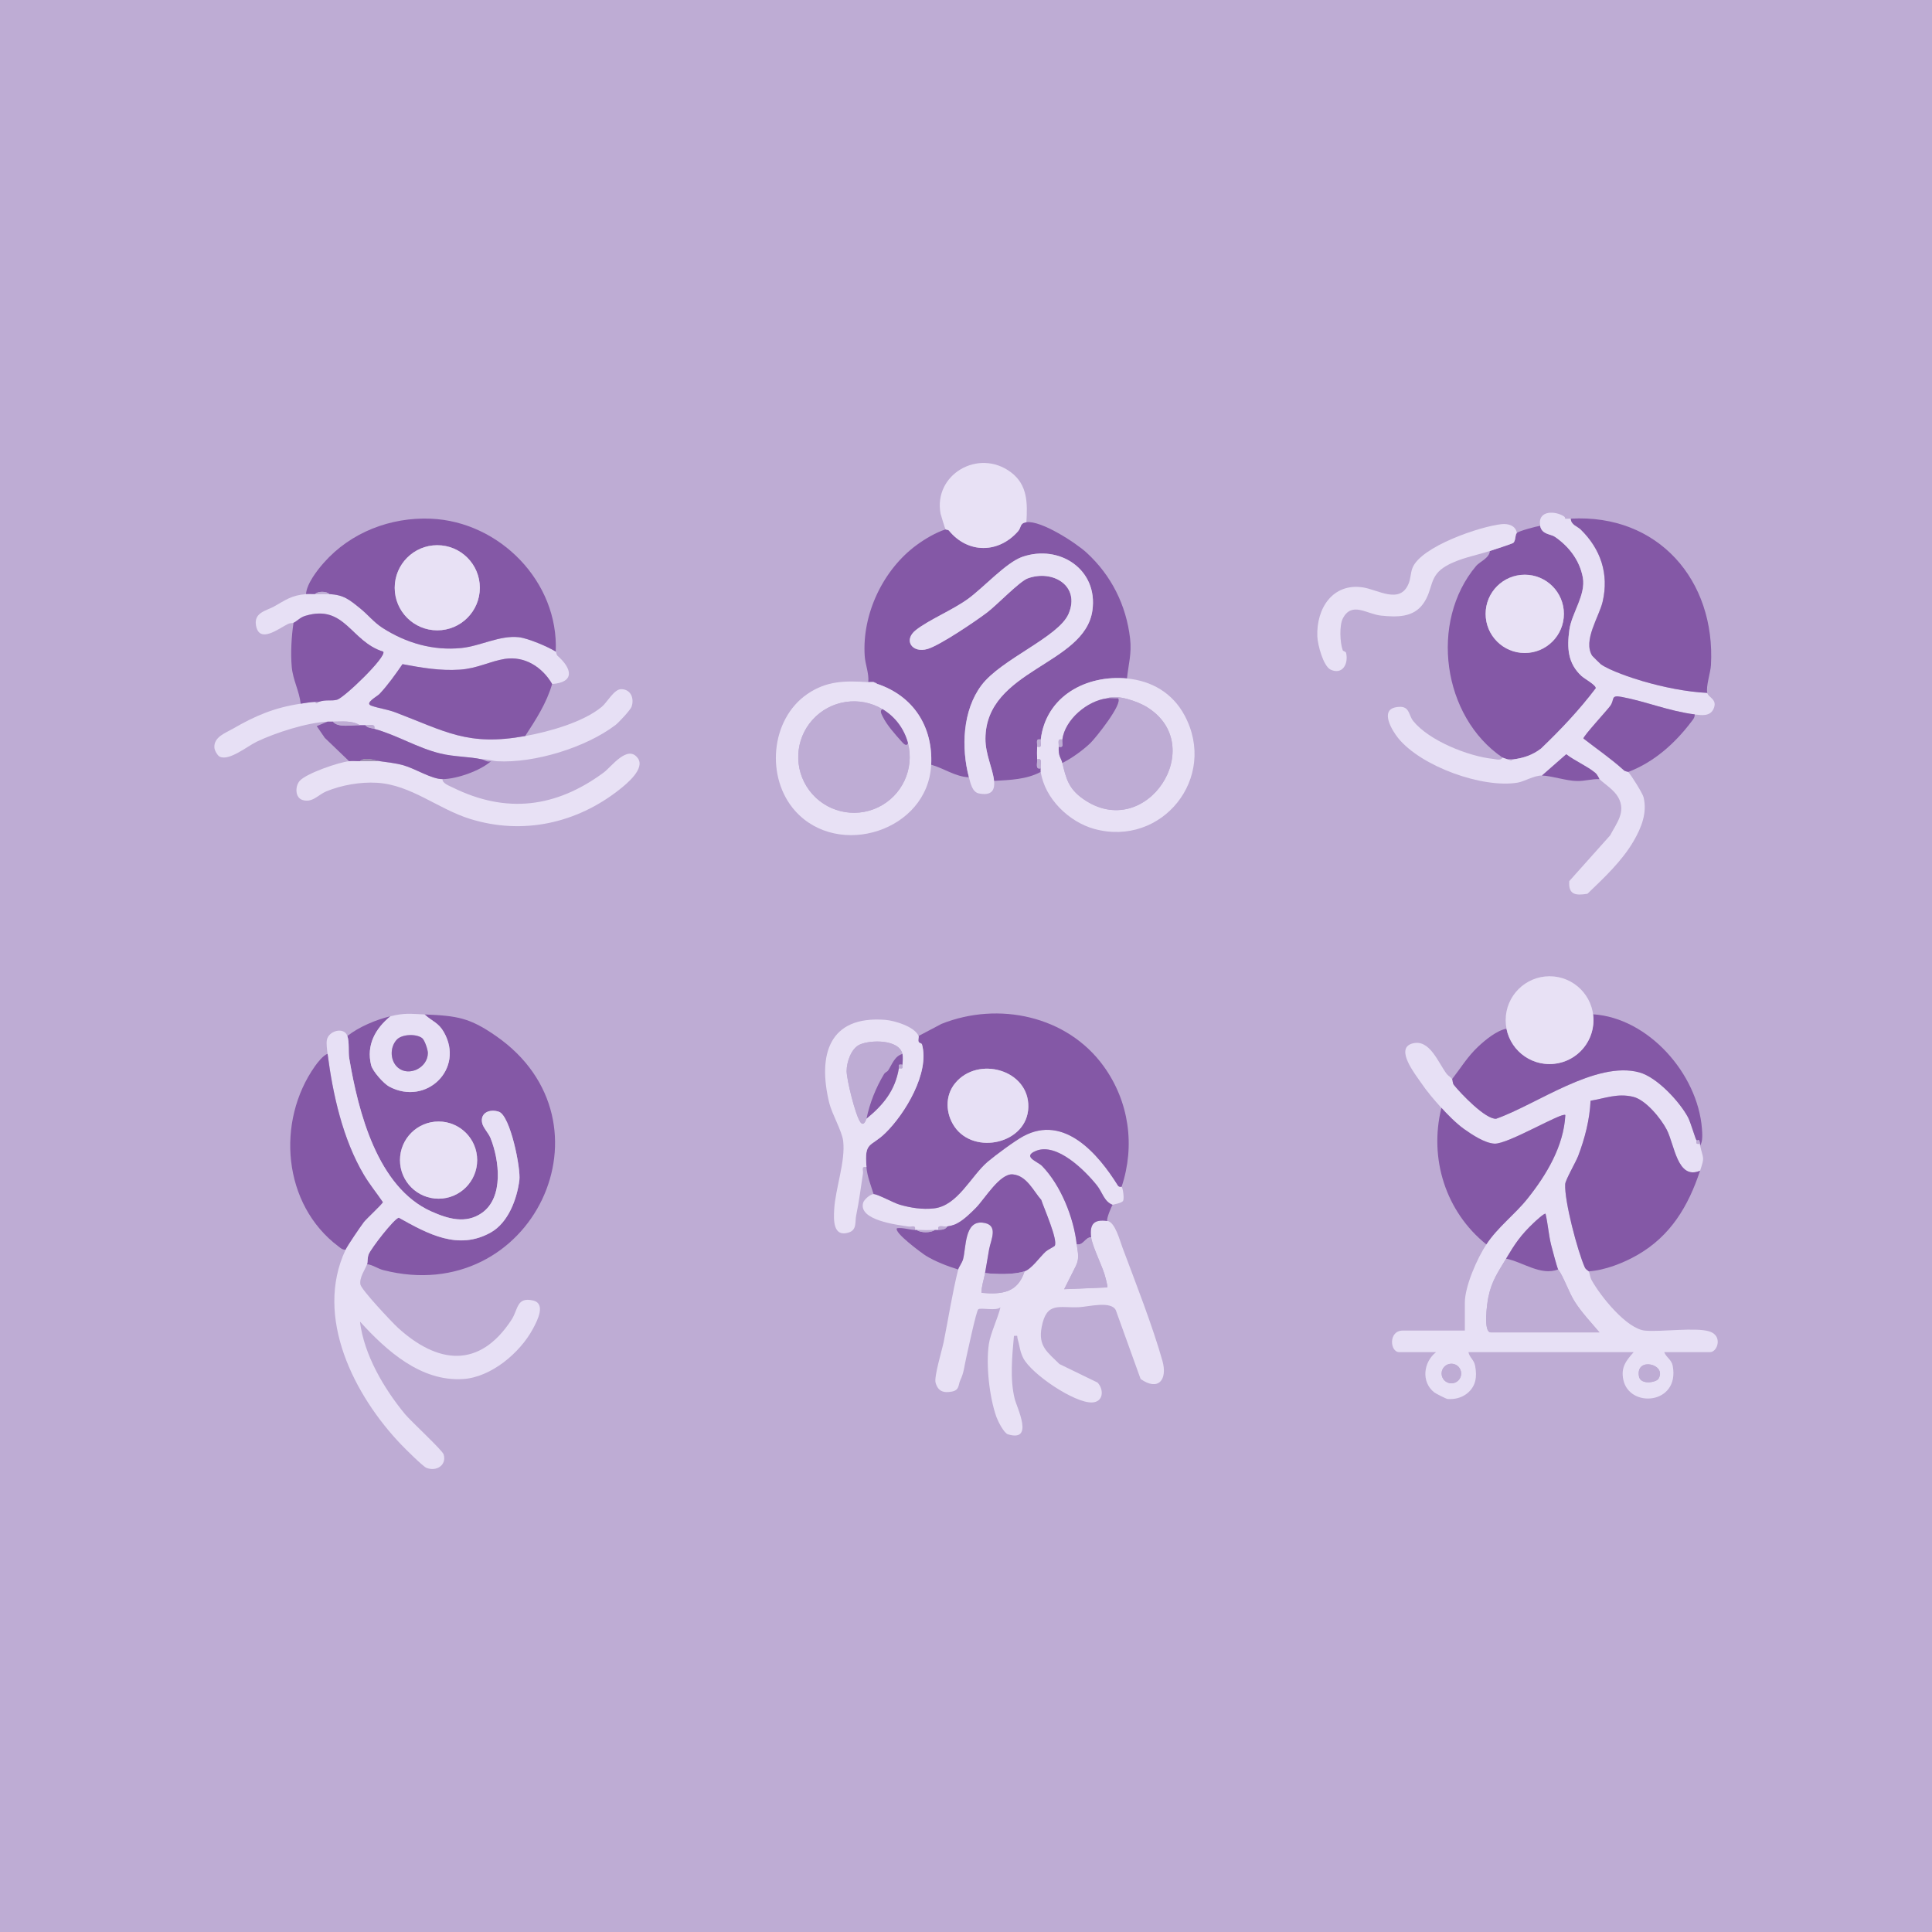 <?xml version="1.0" encoding="UTF-8"?><svg id="Capa_1" xmlns="http://www.w3.org/2000/svg" viewBox="0 0 428 428"><defs><style>.cls-1{fill:#9e90b0;}.cls-2{fill:#beacd4;}.cls-3{fill:#8458a6;}.cls-4{fill:#e8e1f5;}.cls-5{fill:#e7e0f5;}</style></defs><rect class="cls-2" x="-10.43" y="-3.67" width="446.54" height="435.52"/><path class="cls-2" d="M227.38,115.69c.26-4.28.27-8.3-3.43-11.07-7.17-5.38-17.22.51-15.58,9.19.06.33,1.01,3.32,1.1,3.47-2.14.69-4.53,2.11-6.34,3.42-7.39,5.39-12.18,15.23-11.56,24.62.12,1.87.98,3.84.79,5.78-5.1-.33-9.18-.34-13.5,2.62-8.21,5.63-9.26,18.59-2.7,25.91,9.57,10.69,29.4,4.43,30.13-10.23,2.84.79,5.33,2.64,8.36,2.79.34,1.28.73,3.28,2.2,3.57,2.43.48,3.62-.31,3.37-2.78,3.55-.2,7.17-.3,10.35-1.99.89,5.94,6.31,11.1,11.85,12.63,14.99,4.12,27.45-11.32,20-25.17-2.65-4.92-7.26-7.64-12.74-8.15.33-3.22,1.07-5.48.69-8.84-.85-7.4-4.15-14-9.63-19.02-2.45-2.25-10.12-7.21-13.34-6.75ZM341.2,116.49c-.96.16-4.68,1.13-5.17,1.59-.22-1.65-1.89-2.12-3.34-1.97-4.78.49-17.9,4.95-19.77,9.7-.43,1.1-.38,2.33-.87,3.51-1.92,4.62-6.81,1.3-10.15.8-6.68-.98-10.29,4.65-10.06,10.85.07,1.82,1.32,6.65,2.97,7.39,2.62,1.18,3.97-1.3,3.4-3.74-.07-.3-.65-.32-.75-.59-.6-1.65-.77-5.46.02-7,1.99-3.89,5.34-.96,8.51-.65,3.49.34,7.1.44,9.3-2.63,2.33-3.26,1.14-6.12,5.13-8.4,2.98-1.7,6.52-2.29,9.65-3.29-.13,1.61-2.29,2.41-3.05,3.32-10.44,12.42-7.45,33.42,5.84,42.45-.42.75-1.43.35-2.07.28-5.46-.55-14.18-4.01-17.7-8.38-1.17-1.45-.7-3.66-3.9-3.05-3.55.69-.73,5.24.58,6.85,5.07,6.23,18.63,11.13,26.45,9.84,1.45-.24,3.7-1.62,5.39-1.57,2.09.06,5.36,1.18,7.75,1.21,1.77.03,3.26-.48,4.99-.42,1.2,1.12,3.22,2.37,4.15,4.01,1.82,3.22-.37,5.71-1.77,8.43l-9.07,10.15c-.22,3.06,1.42,3.23,4.03,2.8,3.65-3.51,7.65-7.24,10.22-11.66,1.7-2.94,3.08-6.31,2.2-9.76-.21-.84-2.73-4.89-3.39-5.56,5.73-2.18,10.37-6.34,14.02-11.18.39-.52.7-.8.7-1.56,1.41.18,3.39.5,4.17-1.2,1-2.17-1.14-2.5-1.39-3.58-.34-1.46.72-4.44.81-6.15,1.05-18.79-11.7-33.54-31.06-32.45-2.25.13-.49-.01-1.86-.71-2.16-1.1-5.5-.91-4.91,2.31ZM67.79,131.61c-3.23.26-4.54,1.33-7.08,2.75-1.63.91-4.45,1.29-3.99,4.11.69,4.31,5.12.68,7.14-.27.44-.21.95-.13,1.15-.23-.45,3.03-.66,6.68-.39,9.74.25,2.88,1.67,5.34,1.98,8.16-5.84.88-10.05,2.68-15.02,5.56-1.65.96-4.21,1.8-4.08,4.16.03.59.66,1.76,1.19,2.02,2.09,1.01,6.12-2.33,8.21-3.33,4.2-2.01,11.24-4.24,15.67-4.43l-2.39.99,1.78,2.6,5.38,5.16c-2.31.23-9.5,2.7-10.96,4.36-1.01,1.15-1.05,3.67.59,4.22,2.22.74,3.51-1.16,5.31-1.9,3.41-1.39,7.54-2.12,11.22-1.9,7.56.45,13.51,5.8,20.64,8.01,11.67,3.62,23.56.96,32.99-6.44,1.68-1.32,5.85-4.71,4.15-7.03-2.26-3.08-5.85,1.93-7.54,3.18-10.52,7.78-21.54,9.19-33.41,3.35-.66-.32-2.44-.94-2.3-1.88,3.12,0,8.42-1.86,10.75-3.98-.83.32-1.49-.29-1.99-.4,1.16-.13,2.23.35,3.37.41,8.27.47,19.62-3.04,26.17-8,.7-.53,3.34-3.36,3.59-4.07.63-1.81-.12-3.88-2.28-3.9-1.58-.02-3.11,2.92-4.3,3.9-4.15,3.44-11.71,5.53-16.99,6.49,2.4-3.7,4.72-7.24,5.97-11.54,5.06-.36,4.46-3.41,1.17-6.28-.21-.18-.26-.81-.37-.89.68-15.46-12.42-28.81-27.66-29.44-8.93-.37-17.74,3.02-23.69,9.73-1.53,1.73-3.82,4.7-3.97,6.97ZM333.73,227.89c-2.14.39-4.71,2.52-6.27,3.98-2.37,2.23-3.8,4.65-5.76,7.18-.38-.49-.91-.75-1.18-1.1-1.99-2.64-3.78-7.92-7.69-6.77s.76,6.9,1.94,8.63c1.35,1.99,2.93,3.84,4.54,5.61-2.79,11.22.95,23.02,9.95,30.24-2.03,3.07-4.78,9.29-4.78,12.93v6.17h-13.73c-3.25,0-2.88,4.78-.8,4.78h8.16c-2.84,2.22-3.34,6.63-.38,8.94.22.17,2.62,1.42,2.92,1.44,1.55.11,3.09-.24,4.32-1.22,1.96-1.56,2.23-3.69,1.8-6.08-.26-1.45-1.22-1.83-1.5-3.08h36.61c-1.67,1.89-2.86,3.35-2.3,6.08,1.32,6.43,12.51,5.5,10.96-3-.27-1.45-1.42-1.85-1.89-3.08h10.15c1.67,0,2.86-3.67-.18-4.6s-10.44.14-14.17-.16c-4.08-.32-9.91-7.61-11.89-11.2-.38-.68-.39-1.44-.63-1.95,3.63-.23,7.73-1.84,10.87-3.66,7.31-4.22,11.22-10.8,13.81-18.63,1.06-3.21.69-2.46,0-5.57.65-.88.5-2.74.41-3.8-.96-12.13-11.89-24.49-24.11-25.28-.47-3.52-2.82-6.5-6.13-7.78s-7.06-.66-9.77,1.62-3.98,5.86-3.29,9.34ZM86.5,225.12c-3.22.77-7,2.36-9.55,4.38-.7-2.07-4.14-1.19-4.53.86-.16.83.04,2.24.15,3.12-.9.21-2.26,1.96-2.77,2.69-8.7,12.28-7.18,30.71,5.2,39.98.52.39.79.71,1.55.71-7.04,14.96,2.01,32.44,12.32,43.18.86.89,4.79,4.83,5.6,5.15,2.23.88,4.52-.63,3.8-2.98-.29-.94-7.26-7.35-8.58-8.95-4.66-5.65-9.06-13.13-9.96-20.48,5.89,6.46,13.5,13.34,22.87,12.73,6.1-.39,12.54-5.69,15.48-11.18.94-1.74,2.94-5.57-.05-6.23-3.62-.81-3.24,2-4.71,4.26-7.15,10.99-16.41,9.78-25.2,1.77-1.3-1.19-8.1-8.42-8.29-9.56-.26-1.58,1.01-3.22,1.48-4.52,1.34.18,2.33,1,3.64,1.33,32.93,8.37,52.43-32.8,24.91-51.88-5.8-4.02-8.55-4.47-15.81-4.77-3.14-.13-4.31-.38-7.56.4ZM248.47,262.93c3.05-9.15,1.66-18.95-4-26.75-8.07-11.15-23.27-14.38-35.89-9.35l-5.08,2.68c-.85-2.06-5.31-3.41-7.37-3.57-12.55-.98-14.99,7.82-12.42,18.39.6,2.48,2.82,6.22,3.09,8.45.54,4.5-1.73,10.51-1.99,15.14-.13,2.32-.27,6.19,3.16,5.15,1.94-.59,1.41-2.35,1.72-3.85.64-3.04,1.01-6.09,1.5-9.27.11-.74-.5-1.61.78-1.39.18,2.05.98,4.03,1.59,5.97-.74-.03-2.12,1.22-2.32,1.88-1.17,3.93,7.61,4.93,10.09,5.3.74.11,1.61-.5,1.39.78-1.35-.05-2.61-.55-3.98-.4-.92.85,5.67,5.67,6.41,6.12,2.06,1.26,4.8,2.32,7.12,3.03-1.31,5.15-2.16,10.75-3.22,16.08-.35,1.72-2.15,7.67-1.79,9,.53,1.9,1.75,2.33,3.61,1.97,1.7-.33,1.39-1.47,1.84-2.45.89-1.91.83-2.92,1.35-5.1.37-1.55,2.2-10.28,2.65-10.67.52-.46,4.01.45,4.92-.46-.57,2.44-2.22,5.79-2.57,8.17-.68,4.6.1,11.78,1.69,16.17.34.93,1.64,3.54,2.55,3.81,5.87,1.77,1.99-5.84,1.49-7.85-1.09-4.34-.57-9.54-.17-13.95,1.03-.11.63,0,.8.58.44,1.5.49,2.81,1.26,4.32,1.81,3.55,11.36,9.99,15.24,9.84,2.56-.1,2.66-2.87,1.22-4.41l-8.44-4.1c-2.7-2.69-4.76-3.94-3.93-8.24,1.11-5.74,3.93-4.11,8.37-4.36,2.01-.11,7.08-1.44,8.06.7l5.48,15.21c3.96,2.78,6.01.15,4.83-4.04-2.15-7.61-5.98-17.42-8.82-25-.6-1.6-1.66-5.74-3.38-5.98-.24-.5,1.05-3.46,1.19-3.58.09-.08,1.99-.34,2.3-.88.28-.48-.02-2.73-.31-3.1Z"/><path class="cls-5" d="M319.31,245.42c-1.61-1.76-3.19-3.62-4.54-5.61-1.18-1.74-5.81-7.5-1.94-8.63s5.7,4.13,7.69,6.77c.27.35.8.61,1.18,1.1.14.18.08.92.39,1.3,1.55,1.92,7.01,7.65,9.36,7.49,8.9-3.11,22.09-12.92,31.73-10.27,3.93,1.08,8.9,6.47,10.77,9.94.59,1.1,1.66,4.9,1.88,5.07-.12.8,0,.91.8.8.02.13-.03.27,0,.4.69,3.12,1.06,2.36,0,5.57-5.05,2.16-5.65-5.78-7.4-9.12-1.29-2.46-4.65-6.6-7.46-7.26-3.45-.81-6.06.32-9.4.88-.19,4.17-1.25,8.29-2.73,12.19-.54,1.43-2.84,5.33-2.89,6.29-.21,3.71,2.72,14.78,4.33,18.41.24.55.83.79.88.89.25.51.26,1.27.63,1.95,1.98,3.59,7.81,10.87,11.89,11.2,3.73.3,11.1-.77,14.17.16s1.84,4.6.18,4.6h-10.15c.47,1.23,1.63,1.63,1.89,3.08,1.56,8.51-9.64,9.44-10.96,3-.56-2.73.62-4.18,2.3-6.08h-36.61c.27,1.25,1.23,1.63,1.5,3.08.44,2.39.16,4.52-1.8,6.08-1.23.98-2.77,1.33-4.32,1.22-.31-.02-2.71-1.27-2.92-1.44-2.96-2.3-2.46-6.72.38-8.94h-8.16c-2.08,0-2.45-4.78.8-4.78h13.73v-6.17c0-3.64,2.74-9.86,4.78-12.93,2.54-3.84,6.32-6.61,9.14-10.16,4.22-5.29,8-11.61,8.36-18.49-.72-.72-12.71,6.48-15.69,6.34-2.16-.1-4.97-1.99-6.73-3.23-1.77-1.25-3.84-3.39-5.04-4.71ZM345.18,281.23c-.18-.22-1.37-4.67-1.55-5.41-.56-2.27-.71-4.64-1.24-6.92-.27-.2-2.26,1.66-2.59,1.97-2.92,2.75-4.22,4.7-6.16,7.98-1.77,2.98-3.18,4.87-3.94,8.6-.26,1.3-1.16,7.72.55,7.72h24.08c-1.85-2.21-3.85-4.28-5.42-6.72-1.45-2.25-2.53-5.72-3.73-7.21ZM323.7,304.28c0-1.2-.97-2.17-2.17-2.17s-2.17.97-2.17,2.17.97,2.17,2.17,2.17,2.17-.97,2.17-2.17ZM367.4,305.44c1.98-3.23-5.11-4.96-4.32-.54.35,1.97,3.81,1.37,4.32.54Z"/><path class="cls-3" d="M351.95,281.63c-.05-.1-.64-.35-.88-.89-1.6-3.63-4.53-14.7-4.33-18.41.05-.96,2.35-4.86,2.89-6.29,1.48-3.9,2.54-8.02,2.73-12.19,3.33-.56,5.95-1.69,9.4-.88,2.82.66,6.18,4.8,7.46,7.26,1.75,3.34,2.35,11.27,7.4,9.12-2.59,7.83-6.5,14.41-13.81,18.63-3.14,1.81-7.24,3.43-10.87,3.66Z"/><path class="cls-3" d="M352.92,224.7c12.22.79,23.15,13.15,24.11,25.28.08,1.06.24,2.91-.41,3.8-.03-.13.02-.27,0-.4-.24-1.45-.42-.5-.8-.8-.21-.16-1.29-3.97-1.88-5.07-1.87-3.47-6.84-8.86-10.77-9.94-9.64-2.65-22.83,7.16-31.73,10.27-2.35.16-7.81-5.56-9.36-7.49-.31-.38-.25-1.12-.39-1.3,1.97-2.53,3.39-4.95,5.76-7.18,1.55-1.46,4.13-3.59,6.27-3.98,1.02,5.16,5.96,8.57,11.14,7.7,5.19-.86,8.75-5.68,8.05-10.89Z"/><path class="cls-3" d="M319.31,245.42c1.2,1.32,3.27,3.46,5.04,4.71,1.75,1.24,4.57,3.12,6.73,3.23,2.98.14,14.97-7.06,15.69-6.34-.36,6.88-4.15,13.21-8.36,18.49-2.83,3.55-6.61,6.32-9.14,10.16-9-7.22-12.74-19.03-9.95-30.24Z"/><circle class="cls-4" cx="343.28" cy="226" r="9.73"/><path class="cls-2" d="M345.18,281.23c1.2,1.49,2.28,4.96,3.73,7.21,1.57,2.44,3.57,4.51,5.42,6.72h-24.08c-1.72,0-.82-6.41-.55-7.72.75-3.73,2.16-5.61,3.94-8.6,3.68.71,7.69,3.88,11.54,2.39Z"/><path class="cls-3" d="M333.64,278.84c1.95-3.28,3.24-5.22,6.16-7.98.33-.31,2.32-2.17,2.59-1.97.53,2.28.68,4.65,1.24,6.92.18.74,1.37,5.19,1.55,5.41-3.85,1.49-7.86-1.67-11.54-2.39Z"/><path class="cls-2" d="M367.4,305.44c-.51.83-3.97,1.43-4.32-.54-.79-4.42,6.3-2.69,4.32.54Z"/><circle class="cls-2" cx="321.53" cy="304.28" r="2.17"/><path class="cls-2" d="M375.83,252.58c.38.29.55-.65.8.8-.81.12-.92,0-.8-.8Z"/><path class="cls-3" d="M341.2,116.49c.35,1.93,2.35,1.78,3.26,2.41,3.1,2.13,5.5,5.26,6.19,9.03s-2.48,7.93-2.98,11.55c-.56,4.06-.36,7.43,2.67,10.25.66.62,3.34,2.06,3.18,2.74-3.64,4.81-7.76,9.17-12.13,13.35-1.94,1.47-3.8,2.07-6.16,2.4h-1.19c-.25-.08-1.14-.36-1.19-.4-13.28-9.02-16.28-30.03-5.84-42.45.76-.91,2.92-1.7,3.05-3.32.78-.25,4.97-1.61,5.18-1.79.58-.51.37-1.79.79-2.19.5-.46,4.22-1.44,5.17-1.59ZM346.46,135.99c0-4.79-3.88-8.67-8.67-8.67s-8.67,3.88-8.67,8.67,3.88,8.67,8.67,8.67,8.67-3.88,8.67-8.67Z"/><path class="cls-5" d="M341.2,116.49c-.59-3.21,2.74-3.41,4.91-2.31,1.38.7-.39.84,1.86.71.05,1.38,1.44,1.67,2.19,2.4,4.41,4.31,6.31,9.81,4.86,16-.78,3.34-4.41,8.62-2.31,11.97.07.11,1.8,1.8,1.91,1.88,1.96,1.41,6.83,3.04,9.27,3.75,4.48,1.31,9.68,2.37,14.31,2.6.25,1.07,2.38,1.4,1.39,3.58-.78,1.7-2.77,1.38-4.17,1.2-5.68-.71-10.94-2.91-16.22-3.88-2.48-.46-1.45.56-2.49,2-.74,1.01-6.04,6.76-5.94,7.22,3.01,2.35,6.12,4.46,8.94,7.02.32.29.92.31.99.39.66.67,3.18,4.72,3.39,5.56.88,3.46-.49,6.83-2.2,9.76-2.57,4.42-6.57,8.15-10.22,11.66-2.61.42-4.25.25-4.03-2.8l9.07-10.15c1.4-2.72,3.59-5.2,1.77-8.43-.92-1.64-2.95-2.89-4.15-4.01-.08-.07-.39-.96-.97-1.43-1.83-1.49-4.48-2.61-6.39-4.08l-5.37,4.71c-1.7-.05-3.94,1.33-5.39,1.57-7.82,1.3-21.38-3.61-26.45-9.84-1.31-1.61-4.13-6.16-.58-6.85,3.2-.62,2.73,1.6,3.9,3.05,3.52,4.36,12.24,7.82,17.7,8.38.64.06,1.65.46,2.07-.28.05.04.95.32,1.19.4,1.25.42.58.09,1.19,0,2.36-.33,4.22-.93,6.16-2.4,4.37-4.18,8.49-8.54,12.13-13.35.16-.69-2.52-2.13-3.18-2.74-3.03-2.82-3.23-6.19-2.67-10.25.5-3.62,3.69-7.69,2.98-11.55s-3.09-6.9-6.19-9.03c-.91-.63-2.91-.48-3.26-2.41Z"/><path class="cls-3" d="M347.97,114.9c19.36-1.1,32.11,13.66,31.06,32.45-.1,1.71-1.15,4.7-.81,6.15-4.63-.22-9.83-1.29-14.31-2.6-2.43-.71-7.31-2.34-9.27-3.75-.11-.08-1.84-1.77-1.91-1.88-2.11-3.34,1.53-8.63,2.31-11.97,1.44-6.18-.45-11.68-4.86-16-.75-.73-2.15-1.02-2.19-2.4Z"/><path class="cls-4" d="M336.03,118.08c-.43.4-.21,1.68-.79,2.19-.21.18-4.4,1.54-5.18,1.79-3.13,1-6.66,1.59-9.65,3.29-3.99,2.28-2.8,5.13-5.13,8.4-2.2,3.07-5.81,2.98-9.3,2.63-3.17-.31-6.52-3.24-8.51.65-.79,1.55-.62,5.35-.02,7,.1.27.68.29.75.59.57,2.44-.78,4.92-3.4,3.74-1.65-.75-2.91-5.57-2.97-7.39-.23-6.19,3.39-11.83,10.06-10.85,3.34.49,8.23,3.82,10.15-.8.49-1.18.43-2.41.87-3.51,1.88-4.75,15-9.21,19.77-9.7,1.45-.15,3.12.33,3.34,1.97Z"/><path class="cls-3" d="M375.43,158.27c0,.75-.31,1.03-.7,1.56-3.65,4.84-8.29,9-14.02,11.18-.07-.07-.67-.09-.99-.39-2.82-2.56-5.93-4.67-8.94-7.02-.1-.46,5.21-6.2,5.94-7.22,1.04-1.43.01-2.45,2.49-2,5.28.97,10.54,3.17,16.22,3.88Z"/><path class="cls-3" d="M341.6,171.8l5.37-4.71c1.91,1.47,4.56,2.59,6.39,4.08.58.47.9,1.35.97,1.43-1.73-.06-3.22.45-4.99.42-2.38-.04-5.66-1.16-7.75-1.21Z"/><circle class="cls-4" cx="337.78" cy="135.99" r="8.67"/><path class="cls-2" d="M335.23,168.22c-.61.09.05.42-1.19,0h1.19Z"/><path class="cls-3" d="M227.38,115.69c3.22-.46,10.89,4.51,13.34,6.75,5.47,5.02,8.78,11.62,9.63,19.02.38,3.36-.35,5.62-.69,8.84-9.01-.84-17.95,3.9-19.1,13.53-1.19-.25-.75.59-.8,1.59-.04.91-.03,1.87,0,2.79.04,1.07-.43,2.29.8,1.99.02.26-.04.55,0,.8-3.17,1.69-6.8,1.79-10.35,1.99-.27-2.73-1.93-5.86-1.91-9.35.07-15.35,21.93-16.27,23.69-28.36,1.33-9.13-7.3-14.76-15.51-11.92-3.62,1.25-8.58,6.83-12.12,9.37s-8.57,4.57-11.46,6.84c-2.89,2.27-.8,5.21,2.6,4.19,2.8-.84,10.51-6.08,13.08-8.01,2.21-1.65,7.23-6.94,9.09-7.62,5.55-2.03,11.7,1.66,9.05,7.85-2.21,5.17-14.93,10.01-19.3,15.83-4.19,5.57-4.52,13.81-2.78,20.39-3.03-.14-5.51-2-8.36-2.79.42-8.44-3.94-15.23-11.94-17.91-.16-.05-.3-.31-.8-.4-.35-.06-.81.03-1.19,0,.19-1.94-.67-3.91-.79-5.78-.62-9.4,4.17-19.24,11.56-24.62,1.81-1.32,4.2-2.74,6.34-3.42.03.05.55.02.75.26,4.22,5.15,11.02,5.08,15.34.11.71-.82.32-1.75,1.81-1.97Z"/><path class="cls-5" d="M214.65,172.2c-1.73-6.58-1.4-14.82,2.78-20.39,4.37-5.81,17.09-10.66,19.3-15.83,2.65-6.19-3.5-9.88-9.05-7.85-1.86.68-6.88,5.97-9.09,7.62-2.57,1.93-10.28,7.16-13.08,8.01-3.4,1.02-5.49-1.92-2.6-4.19,2.9-2.27,8.02-4.38,11.46-6.84s8.5-8.11,12.12-9.37c8.2-2.84,16.84,2.79,15.51,11.92-1.76,12.09-23.62,13.01-23.69,28.36-.02,3.49,1.64,6.62,1.91,9.35.25,2.47-.94,3.26-3.37,2.78-1.47-.29-1.86-2.29-2.2-3.57Z"/><path class="cls-4" d="M192.36,151.11c.39.03.85-.06,1.19,0l.8.4c8,2.68,12.36,9.47,11.94,17.91-.73,14.66-20.56,20.92-30.13,10.23-6.56-7.32-5.51-20.28,2.7-25.91,4.32-2.96,8.4-2.95,13.5-2.62ZM195.52,157.11c-5.06-3.02-11.56-2.05-15.51,2.33-3.95,4.38-4.25,10.94-.71,15.66s9.91,6.29,15.23,3.73,8.09-8.51,6.61-14.22c-.81-3.15-2.83-5.85-5.63-7.52Z"/><path class="cls-4" d="M249.67,150.31c5.48.51,10.1,3.23,12.74,8.15,7.45,13.85-5.01,29.29-20,25.17-5.54-1.52-10.96-6.69-11.85-12.63-.04-.25.02-.54,0-.8-.09-1.06.47-2.29-.8-1.99-.03-.91-.04-1.87,0-2.79,1.26.25.68-.62.8-1.59,1.16-9.63,10.09-14.37,19.1-13.53ZM245.29,154.69c-4.39.53-9.36,4.68-9.95,9.15-1.19-.25-.75.59-.8,1.59-.09,2.24.48,2.31.8,3.58.84,3.45,1.35,5.67,4.58,7.95,13.97,9.85,28.11-11.91,14.02-20.41-1.93-1.16-6.48-2.78-8.65-1.87Z"/><path class="cls-4" d="M209.47,117.28c-.1-.16-1.04-3.15-1.1-3.47-1.64-8.68,8.4-14.57,15.58-9.19,3.7,2.78,3.69,6.8,3.43,11.07-1.5.21-1.1,1.15-1.81,1.97-4.33,4.97-11.12,5.04-15.34-.11-.2-.24-.72-.21-.75-.26Z"/><path class="cls-2" d="M229.77,168.22c1.27-.3.71.93.8,1.99-1.23.3-.76-.92-.8-1.99Z"/><path class="cls-2" d="M230.57,163.84c-.12.97.46,1.84-.8,1.59.05-1-.4-1.84.8-1.59Z"/><path class="cls-2" d="M194.35,151.51l-.8-.4c.49.09.64.35.8.4Z"/><path class="cls-2" d="M195.52,157.11c-.76.31-.18,1.22.06,1.71.9,1.84,2.74,3.88,4.12,5.43.29.33,1.1,1.3,1.44.38,1.47,5.71-1.3,11.67-6.61,14.22s-11.7.99-15.23-3.73-3.24-11.28.71-15.66c3.95-4.38,10.44-5.36,15.51-2.33Z"/><path class="cls-3" d="M195.52,157.11c2.79,1.67,4.81,4.37,5.63,7.52-.34.92-1.14-.05-1.44-.38-1.39-1.55-3.22-3.59-4.12-5.43-.24-.5-.83-1.4-.06-1.71Z"/><path class="cls-2" d="M245.29,154.69c2.17-.91,6.73.71,8.65,1.87,14.09,8.49-.06,30.26-14.02,20.41-3.23-2.28-3.74-4.5-4.58-7.95,2.03-.99,4.52-2.79,6.18-4.37,1.17-1.12,7.34-8.82,6.16-9.96-.77.06-1.63-.09-2.39,0Z"/><path class="cls-3" d="M245.29,154.69c.76-.09,1.61.06,2.39,0,1.18,1.14-4.99,8.84-6.16,9.96-1.66,1.58-4.15,3.38-6.18,4.37-.31-1.27-.89-1.34-.8-3.58,1.27.25.67-.63.8-1.59.59-4.47,5.56-8.63,9.95-9.15Z"/><path class="cls-2" d="M235.34,163.84c-.13.96.47,1.84-.8,1.59.04-1-.39-1.84.8-1.59Z"/><path class="cls-4" d="M193.55,264.52c.98.04,4.4,1.96,5.8,2.36,2.43.71,4.99,1.1,7.54.82,5.3-.58,8.2-7.16,11.94-10.35,1.67-1.42,6.03-4.64,7.89-5.64,9.07-4.89,16.6,3.95,20.96,10.94.24.38.78.24.81.27.29.37.59,2.62.31,3.1-.31.54-2.21.8-2.3.88-1.9-.72-2.28-2.8-3.46-4.28-2.63-3.3-8.85-9.54-13.48-7.69-3.24,1.3.35,2.38,1.29,3.35,4.17,4.28,7.05,11.48,7.69,17.37.19,1.73.7,2.92-.19,4.78l-2.59,5.16,9.55-.4c.17-.17-.52-2.61-.68-3.1-.67-2.08-2.68-6.14-2.9-8.04-.34-2.9.63-3.99,3.58-3.58,1.72.24,2.77,4.38,3.38,5.98,2.84,7.57,6.67,17.38,8.82,25,1.18,4.18-.87,6.82-4.83,4.04l-5.48-15.21c-.98-2.15-6.05-.82-8.06-.7-4.44.25-7.26-1.37-8.37,4.36-.83,4.3,1.23,5.55,3.93,8.24l8.44,4.1c1.45,1.54,1.34,4.31-1.22,4.41-3.88.15-13.43-6.29-15.24-9.84-.77-1.51-.81-2.82-1.26-4.32-.17-.58.23-.7-.8-.58-.4,4.42-.92,9.61.17,13.95.5,2.01,4.38,9.62-1.49,7.85-.91-.27-2.21-2.88-2.55-3.81-1.58-4.39-2.36-11.57-1.69-16.17.35-2.39,2-5.73,2.57-8.17-.9.91-4.39,0-4.92.46-.45.39-2.29,9.12-2.65,10.67-.51,2.18-.46,3.19-1.35,5.1-.45.98-.14,2.12-1.84,2.45-1.86.36-3.08-.07-3.61-1.97-.37-1.33,1.44-7.28,1.79-9,1.07-5.32,1.92-10.92,3.22-16.08.13-.53.87-1.46,1.09-2.29.69-2.57.31-8.48,4.28-8.09,3.74.36,1.89,3.74,1.49,5.91-.32,1.75-.58,3.53-.9,5.27-.28,1.49-.8,2.86-.8,4.38,4.54.4,8.03-.02,9.55-4.77,1.58-.54,3.35-3.16,4.69-4.38.41-.37,1.89-1.1,1.99-1.27.75-1.3-2.42-8.38-2.98-10.16-1.71-1.92-3.22-5.4-6.33-5.66-2.85-.24-6.2,5.42-8.1,7.36-1.1,1.12-2.64,2.63-3.99,3.37l-.8.4c-.64.23-.91.3-1.59.4-1.03.15-2.28-.53-1.99.8-.26.02-.53-.01-.8,0-1.29.06-2.68.04-3.98,0-.13,0-.27,0-.4,0,.22-1.28-.64-.67-1.39-.78-2.47-.37-11.25-1.37-10.09-5.3.19-.65,1.58-1.91,2.32-1.88Z"/><path class="cls-3" d="M203.5,229.5l5.08-2.68c12.62-5.03,27.82-1.79,35.89,9.35,5.65,7.8,7.05,17.6,4,26.75-.03-.03-.57.11-.81-.27-4.35-7-11.89-15.84-20.96-10.94-1.86,1-6.22,4.22-7.89,5.64-3.74,3.18-6.64,9.77-11.94,10.35-2.55.28-5.11-.12-7.54-.82-1.39-.4-4.82-2.32-5.8-2.36-.61-1.94-1.41-3.92-1.59-5.97-.51-5.78.91-4.34,4.19-7.55,4.39-4.29,9.86-13.39,8.11-19.61-.09-.32-.62-.28-.75-.6-.17-.4.08-1.06-.01-1.29ZM211.59,239.97c-2.29,2.79-2.12,6.73-.13,9.63,4.4,6.41,16.2,3.74,16.35-4.38.16-8.23-11.17-11.41-16.22-5.25Z"/><path class="cls-4" d="M203.5,229.5c.1.23-.16.89.01,1.29.14.32.66.28.75.6,1.74,6.21-3.72,15.32-8.11,19.61-3.28,3.21-4.7,1.77-4.19,7.55-1.29-.22-.67.65-.78,1.39-.49,3.17-.86,6.23-1.5,9.27-.32,1.5.22,3.27-1.72,3.85-3.43,1.04-3.29-2.83-3.16-5.15.27-4.63,2.53-10.64,1.99-15.14-.27-2.23-2.48-5.97-3.09-8.45-2.57-10.57-.12-19.37,12.42-18.39,2.06.16,6.52,1.51,7.37,3.57ZM199.92,233.48c-.74-3.24-7.01-3.17-9.44-2.08-1.94.87-2.92,3.9-2.92,5.86s1.96,9.85,3.04,11.32c.83,1.13,1.3-.72,1.37-.78,3.67-2.98,6.36-6.21,7.16-11.14,1.08.11.72-.03.8-.8.06-.55.11-1.92,0-2.39Z"/><path class="cls-3" d="M212.26,270.89c1.35-.74,2.89-2.25,3.99-3.37,1.9-1.94,5.25-7.6,8.1-7.36,3.11.26,4.62,3.74,6.33,5.66.56,1.78,3.73,8.86,2.98,10.16-.1.17-1.58.9-1.99,1.27-1.34,1.23-3.11,3.84-4.69,4.38-2.33.8-6.31.68-8.76.4.32-1.74.58-3.52.9-5.27.4-2.16,2.24-5.54-1.49-5.91-3.98-.39-3.59,5.52-4.28,8.09-.22.83-.96,1.76-1.09,2.29-2.32-.71-5.06-1.77-7.12-3.03-.74-.45-7.33-5.27-6.41-6.12,1.37-.15,2.63.34,3.98.4.13,0,.27,0,.4,0,.8.66,3.1.68,3.98,0,.26-.01.53.02.8,0,.78-.07,1.52-.04,1.99-.8.68-.1.95-.17,1.59-.4.37-.13.5-.24.8-.4Z"/><path class="cls-3" d="M238.52,275.66c-.65-5.9-3.52-13.09-7.69-17.37-.94-.97-4.53-2.05-1.29-3.35,4.63-1.85,10.85,4.39,13.48,7.69,1.18,1.48,1.56,3.55,3.46,4.28-.15.12-1.43,3.08-1.19,3.58-2.95-.41-3.92.68-3.58,3.58-1.35.09-1.67,1.86-3.18,1.59Z"/><path class="cls-2" d="M241.71,274.07c.22,1.9,2.23,5.96,2.9,8.04.16.49.85,2.93.68,3.1l-9.55.4,2.59-5.16c.89-1.86.38-3.05.19-4.78,1.52.27,1.83-1.51,3.18-1.59Z"/><path class="cls-2" d="M226.98,281.63c-1.52,4.75-5.01,5.18-9.55,4.77,0-1.52.52-2.89.8-4.38,2.44.28,6.43.4,8.76-.4Z"/><path class="cls-2" d="M207.08,272.48c-.88.68-3.17.66-3.98,0,1.3.04,2.69.06,3.98,0Z"/><path class="cls-2" d="M209.87,271.68c-.47.75-1.21.73-1.99.8-.29-1.33.96-.64,1.99-.8Z"/><path class="cls-2" d="M212.26,270.89c-.29.16-.43.27-.8.4l.8-.4Z"/><path class="cls-5" d="M211.59,239.97c5.05-6.16,16.38-2.99,16.22,5.25-.15,8.12-11.95,10.79-16.35,4.38-1.99-2.9-2.16-6.84.13-9.63Z"/><path class="cls-2" d="M199.92,233.48c-1.8.49-2.35,2.44-3.19,3.69-.19.28-.61.32-.9.8-1.81,3.01-3.16,6.41-3.87,9.84-.07.06-.54,1.91-1.37.78-1.08-1.48-3.04-9.43-3.04-11.32s.98-4.99,2.92-5.86c2.43-1.09,8.71-1.16,9.44,2.08Z"/><path class="cls-3" d="M199.92,233.48c.11.46.06,1.84,0,2.39-1.13-.13-.68.09-.8.8-.81,4.93-3.5,8.16-7.16,11.14.71-3.43,2.06-6.83,3.87-9.84.29-.47.71-.52.9-.8.84-1.24,1.4-3.19,3.19-3.69Z"/><path class="cls-2" d="M199.92,235.87c-.08.76.28.91-.8.8.12-.71-.34-.92.8-.8Z"/><path class="cls-3" d="M94.06,224.73c7.27.3,10.01.74,15.81,4.77,27.53,19.08,8.02,60.25-24.91,51.88-1.31-.33-2.3-1.15-3.64-1.33.18-.49.03-1.4.37-2.22.55-1.33,5.6-7.87,6.66-8.07,6.43,3.6,13.18,7.33,20.39,3.27,3.87-2.18,5.78-7.39,6.32-11.58.34-2.61-2.01-14.31-4.55-15.16-1.98-.67-4.18.2-3.7,2.49.22,1.06,1.41,2.24,1.85,3.33,1.96,4.86,2.98,13.15-1.88,16.58-3.57,2.52-7.55,1.33-11.21-.3-12.01-5.35-16.22-22.21-18.2-33.93-.24-1.4.07-3.53-.42-4.95,2.56-2.02,6.33-3.61,9.55-4.38-3.33,2.71-5.41,6.37-4.28,10.85.34,1.35,2.79,4.09,4.01,4.74,8.19,4.37,16.77-3.92,12.09-12.09-1.21-2.12-2.54-2.32-4.26-3.9ZM105.71,257c0-4.72-3.83-8.55-8.55-8.55s-8.55,3.83-8.55,8.55,3.83,8.55,8.55,8.55,8.55-3.83,8.55-8.55Z"/><path class="cls-5" d="M72.57,233.48c-.11-.89-.32-2.29-.15-3.12.4-2.05,3.83-2.93,4.53-.86.48,1.43.18,3.55.42,4.95,1.98,11.71,6.2,28.58,18.2,33.93,3.66,1.63,7.64,2.83,11.21.3,4.86-3.43,3.83-11.72,1.88-16.58-.44-1.09-1.63-2.28-1.85-3.33-.48-2.29,1.72-3.16,3.7-2.49,2.54.86,4.88,12.55,4.55,15.16-.54,4.19-2.45,9.4-6.32,11.58-7.21,4.06-13.96.33-20.39-3.27-1.06.2-6.11,6.75-6.66,8.07-.34.82-.19,1.73-.37,2.22-.47,1.3-1.74,2.94-1.48,4.52.19,1.14,6.99,8.37,8.29,9.56,8.78,8.01,18.04,9.22,25.2-1.77,1.47-2.26,1.09-5.07,4.71-4.26,2.99.66.98,4.49.05,6.23-2.94,5.49-9.38,10.79-15.48,11.18-9.38.61-16.99-6.27-22.87-12.73.9,7.35,5.3,14.83,9.96,20.48,1.32,1.6,8.3,8.01,8.58,8.95.72,2.35-1.57,3.86-3.8,2.98-.81-.32-4.75-4.26-5.6-5.15-10.31-10.75-19.36-28.22-12.32-43.18.45-.96,3.27-5.09,4.05-6.12.58-.76,4.18-4.06,4.21-4.42-1.39-2.04-2.93-3.92-4.2-6.05-4.67-7.86-6.88-17.8-8.04-26.78Z"/><path class="cls-3" d="M72.57,233.48c1.16,8.99,3.37,18.92,8.04,26.78,1.27,2.14,2.81,4.01,4.2,6.05-.03.36-3.63,3.66-4.21,4.42-.78,1.03-3.6,5.16-4.05,6.12-.76,0-1.03-.32-1.55-.71-12.38-9.27-13.9-27.7-5.2-39.98.52-.73,1.87-2.47,2.77-2.69Z"/><path class="cls-5" d="M94.06,224.73c1.73,1.58,3.05,1.78,4.26,3.9,4.67,8.17-3.9,16.45-12.09,12.09-1.22-.65-3.67-3.39-4.01-4.74-1.12-4.47.95-8.14,4.28-10.85,3.25-.78,4.42-.53,7.56-.4ZM93.55,230.01c-1.27-1.03-4.47-.94-5.65.3-1.62,1.72-1.49,4.77.29,6.24,2.41,1.99,6.55.03,6.59-3.26,0-.72-.7-2.84-1.24-3.28Z"/><circle class="cls-4" cx="97.16" cy="257" r="8.55"/><path class="cls-3" d="M93.55,230.01c.54.44,1.25,2.56,1.24,3.28-.04,3.29-4.19,5.25-6.59,3.26-1.78-1.47-1.91-4.52-.29-6.24,1.17-1.24,4.37-1.33,5.65-.3Z"/><path class="cls-5" d="M67.79,131.61c.65-.05,1.33.02,1.99,0,1.04-.03,2.15-.06,3.18,0,3.24.2,4.39,1.21,6.85,3.19,1.71,1.38,3.03,3.08,4.94,4.31,5.24,3.36,11.2,5.08,17.47,4.45,4.23-.43,8.49-2.86,12.73-2.39,2.02.22,6.51,2.13,8.16,3.19.12.07.17.71.37.89,3.29,2.87,3.9,5.92-1.17,6.28-2.19-3.74-6.07-6.25-10.52-5.55-3.23.51-6.06,2.13-9.96,2.38-4.37.28-8.42-.43-12.67-1.22-1.51,2.19-3.23,4.62-5.06,6.57-.57.61-3.5,2.04-1.84,2.63s3.58.82,5.3,1.47c11.14,4.23,16.06,7.56,28.78,5.25,5.28-.96,12.85-3.05,16.99-6.49,1.18-.98,2.71-3.92,4.3-3.9,2.16.03,2.91,2.09,2.28,3.9-.25.72-2.89,3.55-3.59,4.07-6.55,4.96-17.9,8.46-26.17,8-1.14-.06-2.21-.54-3.37-.41-2.98-.64-6.09-.53-9.25-1.3-5.08-1.24-9.57-4.08-14.63-5.46.3-1.23-.92-.75-1.99-.8-.4-.02-.8,0-1.19,0-1.72-1.1-4.01-.79-5.97-.8-.4,0-.8-.02-1.19,0-4.43.18-11.47,2.42-15.67,4.43-2.09,1-6.12,4.34-8.21,3.33-.53-.26-1.16-1.43-1.19-2.02-.13-2.36,2.43-3.21,4.08-4.16,4.97-2.88,9.18-4.68,15.02-5.56,1.04-.16,2.13-.35,3.18-.4.48.67.61.07.8,0,1.68-.59,2.81-.12,4.09-.48,1.59-.45,11.03-9.54,10.23-10.65-7.22-2.21-8.5-10.57-17.27-7.93-1.15.35-1.78,1.16-2.63,1.55-.2.09-.71.02-1.15.23-2.01.95-6.45,4.57-7.14.27-.45-2.82,2.37-3.2,3.99-4.11,2.54-1.42,3.85-2.49,7.08-2.75Z"/><path class="cls-3" d="M67.79,131.61c.15-2.27,2.44-5.25,3.97-6.97,5.94-6.71,14.76-10.11,23.69-9.73,15.25.64,28.35,13.99,27.66,29.44-1.65-1.06-6.14-2.96-8.16-3.19-4.25-.47-8.51,1.96-12.73,2.39-6.27.64-12.23-1.09-17.47-4.45-1.91-1.22-3.23-2.93-4.94-4.31-2.46-1.98-3.61-2.99-6.85-3.19-.61-.66-2.56-.67-3.18,0-.66.02-1.34-.05-1.99,0ZM106.3,130.21c0-5.21-4.22-9.43-9.43-9.43s-9.43,4.22-9.43,9.43,4.22,9.43,9.43,9.43,9.43-4.22,9.43-9.43Z"/><path class="cls-3" d="M122.32,151.51c-1.25,4.3-3.57,7.84-5.97,11.54-12.73,2.31-17.64-1.02-28.78-5.25-1.72-.65-3.71-.9-5.3-1.47s1.27-2.02,1.84-2.63c1.83-1.95,3.55-4.38,5.06-6.57,4.25.8,8.3,1.5,12.67,1.22,3.9-.25,6.72-1.87,9.96-2.38,4.46-.7,8.33,1.81,10.52,5.55Z"/><path class="cls-4" d="M98.04,172.6c-.13.93,1.65,1.55,2.3,1.88,11.87,5.85,22.89,4.43,33.41-3.35,1.69-1.25,5.28-6.26,7.54-3.18,1.7,2.32-2.47,5.71-4.15,7.03-9.43,7.41-21.32,10.06-32.99,6.44-7.13-2.21-13.08-7.56-20.64-8.01-3.68-.22-7.81.51-11.22,1.9-1.8.74-3.09,2.63-5.31,1.9-1.65-.54-1.61-3.07-.59-4.22,1.46-1.66,8.65-4.13,10.96-4.36.75-.08,1.61.01,2.39,0,1.46-.02,2.92.01,4.38,0,1.73.25,3.57.44,5.26.91,2.7.76,6.23,3.06,8.67,3.07Z"/><path class="cls-3" d="M65.01,137.98c.84-.39,1.47-1.21,2.63-1.55,8.78-2.65,10.06,5.72,17.27,7.93.8,1.12-8.64,10.21-10.23,10.65-1.29.36-2.42-.1-4.09.48-.26,0-.53-.01-.8,0-1.05.05-2.14.24-3.18.4-.31-2.82-1.73-5.28-1.98-8.16-.27-3.06-.06-6.72.39-9.74Z"/><path class="cls-3" d="M73.76,159.86c1.04,1.39,4.19.76,5.97.8.4,0,.8-.02,1.19,0,.52.61,1.3.61,1.99.8,5.06,1.39,9.55,4.23,14.63,5.46,3.16.77,6.27.66,9.25,1.3.5.11,1.16.72,1.99.4-2.32,2.11-7.62,3.98-10.75,3.98-2.44,0-5.97-2.3-8.67-3.07-1.68-.48-3.53-.66-5.26-.91-1.22-.18-3.19-1.04-4.38,0-.78.01-1.64-.08-2.39,0l-5.38-5.16-1.78-2.6,2.39-.99c.4-.02.8,0,1.19,0Z"/><path class="cls-2" d="M79.73,160.66c-1.78-.04-4.93.6-5.97-.8,1.96,0,4.25-.31,5.97.8Z"/><path class="cls-2" d="M72.97,131.61c-1.03-.06-2.15-.03-3.18,0,.63-.67,2.57-.66,3.18,0Z"/><path class="cls-2" d="M80.93,160.66c1.07.04,2.29-.43,1.99.8-.69-.19-1.47-.18-1.99-.8Z"/><path class="cls-2" d="M70.58,155.49c-.19.07-.32.67-.8,0,.26-.01.53,0,.8,0Z"/><circle class="cls-4" cx="96.87" cy="130.21" r="9.43"/><path class="cls-1" d="M84.11,168.62c-1.46.01-2.92-.02-4.38,0,1.19-1.04,3.16-.18,4.38,0Z"/></svg>